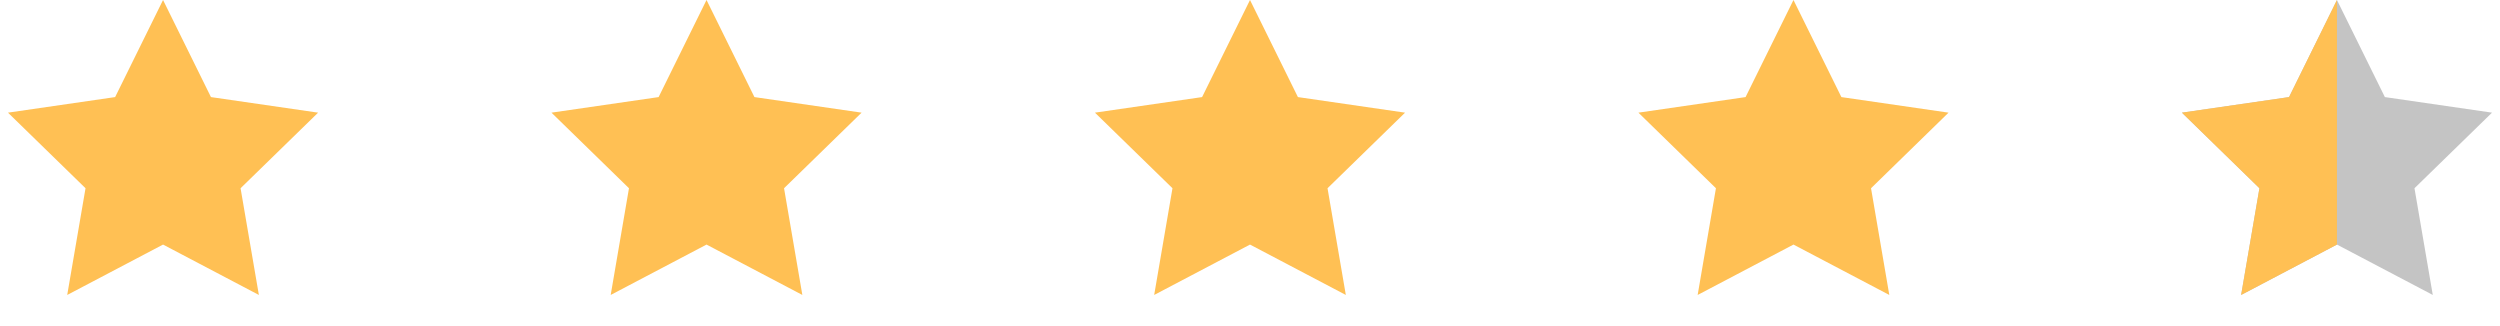 <?xml version="1.0" encoding="UTF-8"?>
<svg xmlns="http://www.w3.org/2000/svg" width="115" height="15" viewBox="0 0 115 15" fill="none">
  <g id="Group 723">
    <path id="Star" fill-rule="evenodd" clip-rule="evenodd" d="M7.5 11.25L3.092 13.568L3.934 8.659L0.367 5.182L5.296 4.466L7.5 0L9.704 4.466L14.633 5.182L11.066 8.659L11.908 13.568L7.5 11.25Z" fill="#FFC054"></path>
    <path id="Star Copy" fill-rule="evenodd" clip-rule="evenodd" d="M32.5 11.25L28.092 13.568L28.933 8.659L25.367 5.182L30.296 4.466L32.5 0L34.704 4.466L39.633 5.182L36.066 8.659L36.908 13.568L32.5 11.25Z" fill="#FFC054"></path>
    <path id="Star Copy 5" fill-rule="evenodd" clip-rule="evenodd" d="M57.5 11.25L53.092 13.568L53.934 8.659L50.367 5.182L55.296 4.466L57.5 0L59.704 4.466L64.633 5.182L61.066 8.659L61.908 13.568L57.5 11.25Z" fill="#FFC054"></path>
    <path id="Star Copy 6" fill-rule="evenodd" clip-rule="evenodd" d="M82.5 11.25L78.092 13.568L78.933 8.659L75.367 5.182L80.296 4.466L82.5 0L84.704 4.466L89.633 5.182L86.067 8.659L86.908 13.568L82.5 11.25Z" fill="#FFC054"></path>
    <path id="Star Copy 7" fill-rule="evenodd" clip-rule="evenodd" d="M107.5 11.25L103.092 13.568L103.934 8.659L100.367 5.182L105.296 4.466L107.5 0L109.704 4.466L114.633 5.182L111.066 8.659L111.908 13.568L107.5 11.25Z" fill="#C4C4C4"></path>
    <path id="Star Copy 8" fill-rule="evenodd" clip-rule="evenodd" d="M107.5 11.25L103.092 13.568L103.934 8.659L100.367 5.182L105.296 4.466L107.5 0V4.466V8V11.25Z" fill="#FFC054"></path>
  </g>
</svg>
